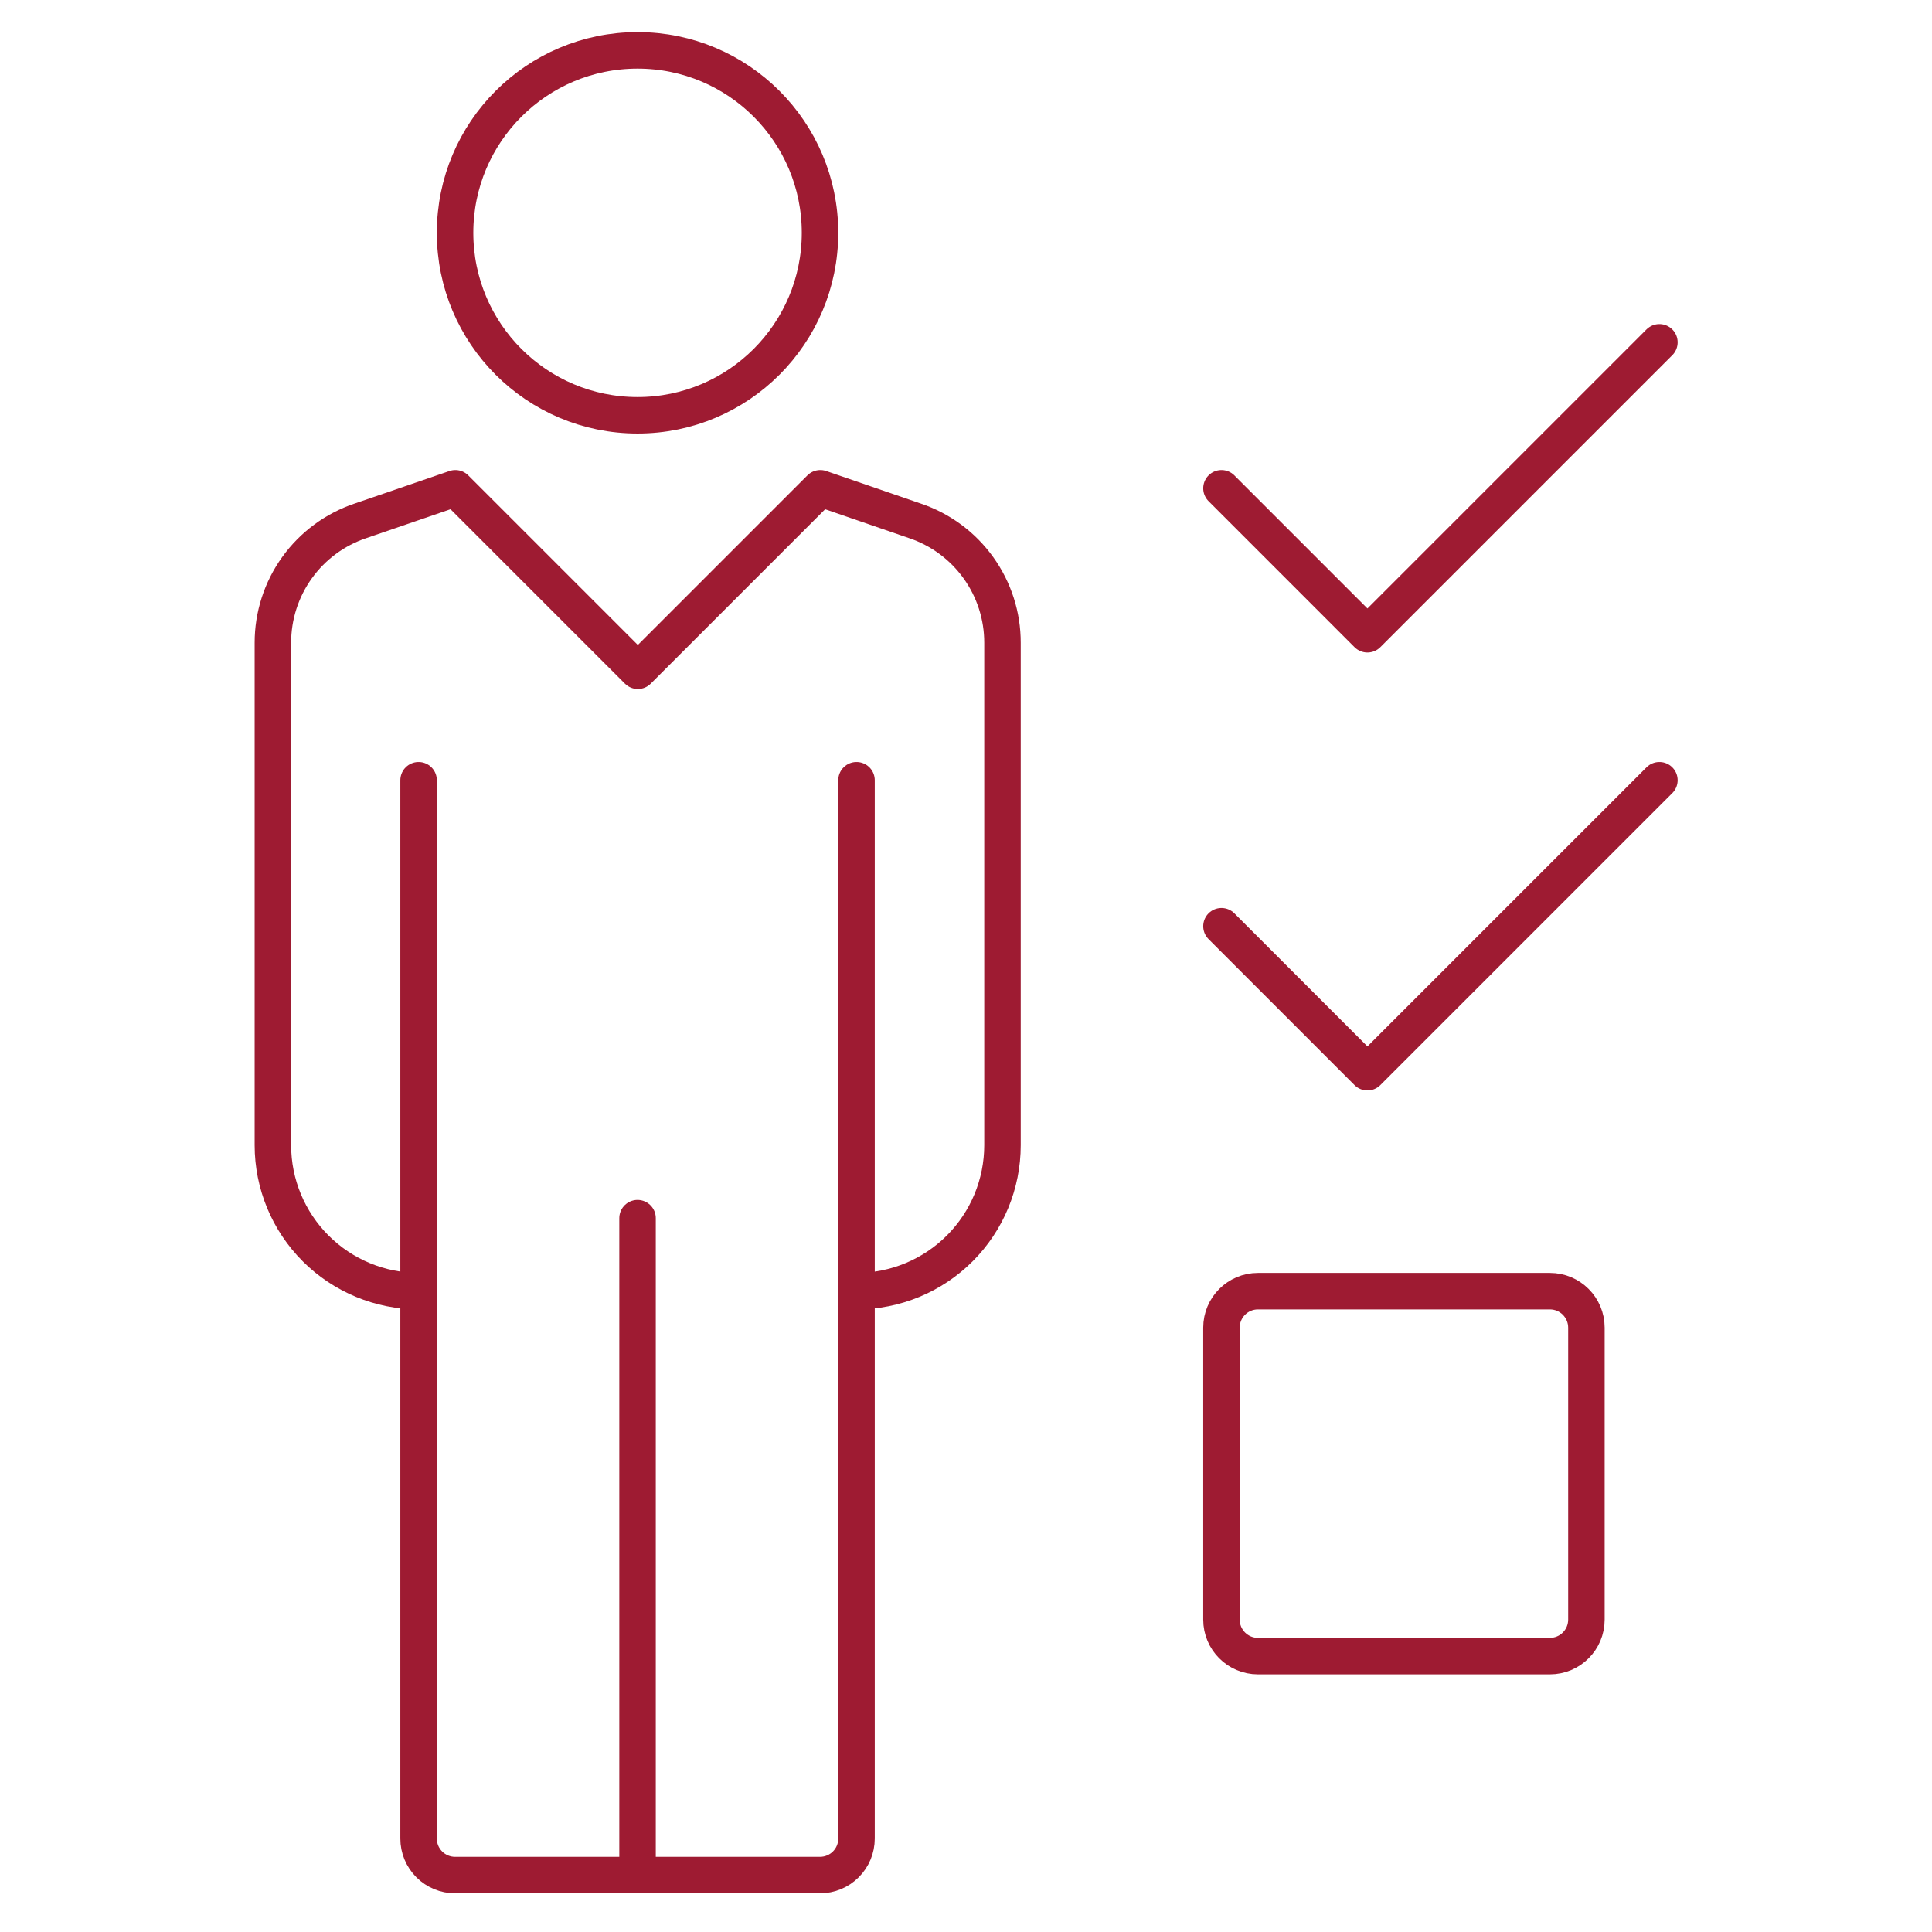 <svg width="105" height="105" viewBox="0 0 105 105" fill="none" xmlns="http://www.w3.org/2000/svg">
<g clip-path="url(#clip0_1849_7790)">
<path d="M84.234 70.172H68.367C67.272 70.172 66.384 71.06 66.384 72.156V88.023C66.384 89.118 67.272 90.006 68.367 90.006H84.234C85.33 90.006 86.218 89.118 86.218 88.023V72.156C86.218 71.06 85.33 70.172 84.234 70.172Z" stroke="#9E1B32" stroke-width="1.983" stroke-linecap="round" stroke-linejoin="round"/>
<path d="M90.185 42.404L82.251 50.338L74.317 58.272L66.384 50.338" stroke="#9E1B32" stroke-width="1.983" stroke-linecap="round" stroke-linejoin="round"/>
<path d="M90.185 18.604L82.251 26.537L74.317 34.471L66.384 26.537" stroke="#9E1B32" stroke-width="1.983" stroke-linecap="round" stroke-linejoin="round"/>
<path d="M46.55 70.172C48.654 70.172 50.672 69.336 52.16 67.849C53.648 66.361 54.483 64.343 54.483 62.239V34.931C54.485 33.467 54.026 32.04 53.171 30.851C52.317 29.662 51.111 28.772 49.723 28.306L44.582 26.537L34.665 36.454L24.748 26.537L19.591 28.306C18.203 28.772 16.997 29.662 16.143 30.851C15.289 32.04 14.83 33.467 14.831 34.931V62.239C14.831 64.343 15.667 66.361 17.155 67.849C18.643 69.336 20.661 70.172 22.765 70.172" stroke="#9E1B32" stroke-width="1.983" stroke-linejoin="round"/>
<path d="M34.65 22.57C40.127 22.57 44.566 18.13 44.566 12.653C44.566 7.176 40.127 2.736 34.65 2.736C29.172 2.736 24.732 7.176 24.732 12.653C24.732 18.13 29.172 22.57 34.65 22.57Z" stroke="#9E1B32" stroke-width="1.983" stroke-linecap="round" stroke-linejoin="round"/>
<path d="M46.55 42.404V99.923C46.55 100.449 46.341 100.954 45.969 101.326C45.597 101.698 45.093 101.907 44.566 101.907H24.732C24.206 101.907 23.702 101.698 23.33 101.326C22.958 100.954 22.749 100.449 22.749 99.923V42.404" stroke="#9E1B32" stroke-width="1.983" stroke-linecap="round" stroke-linejoin="round"/>
<path d="M34.649 66.205V101.907" stroke="#9E1B32" stroke-width="1.983" stroke-linecap="round" stroke-linejoin="round"/>
</g>
<defs>
<clipPath id="clip0_1849_7790">
<rect width="77.353" height="101.154" fill="white" transform="translate(13.823 1.745)"/>
</clipPath>
</defs>
</svg>
